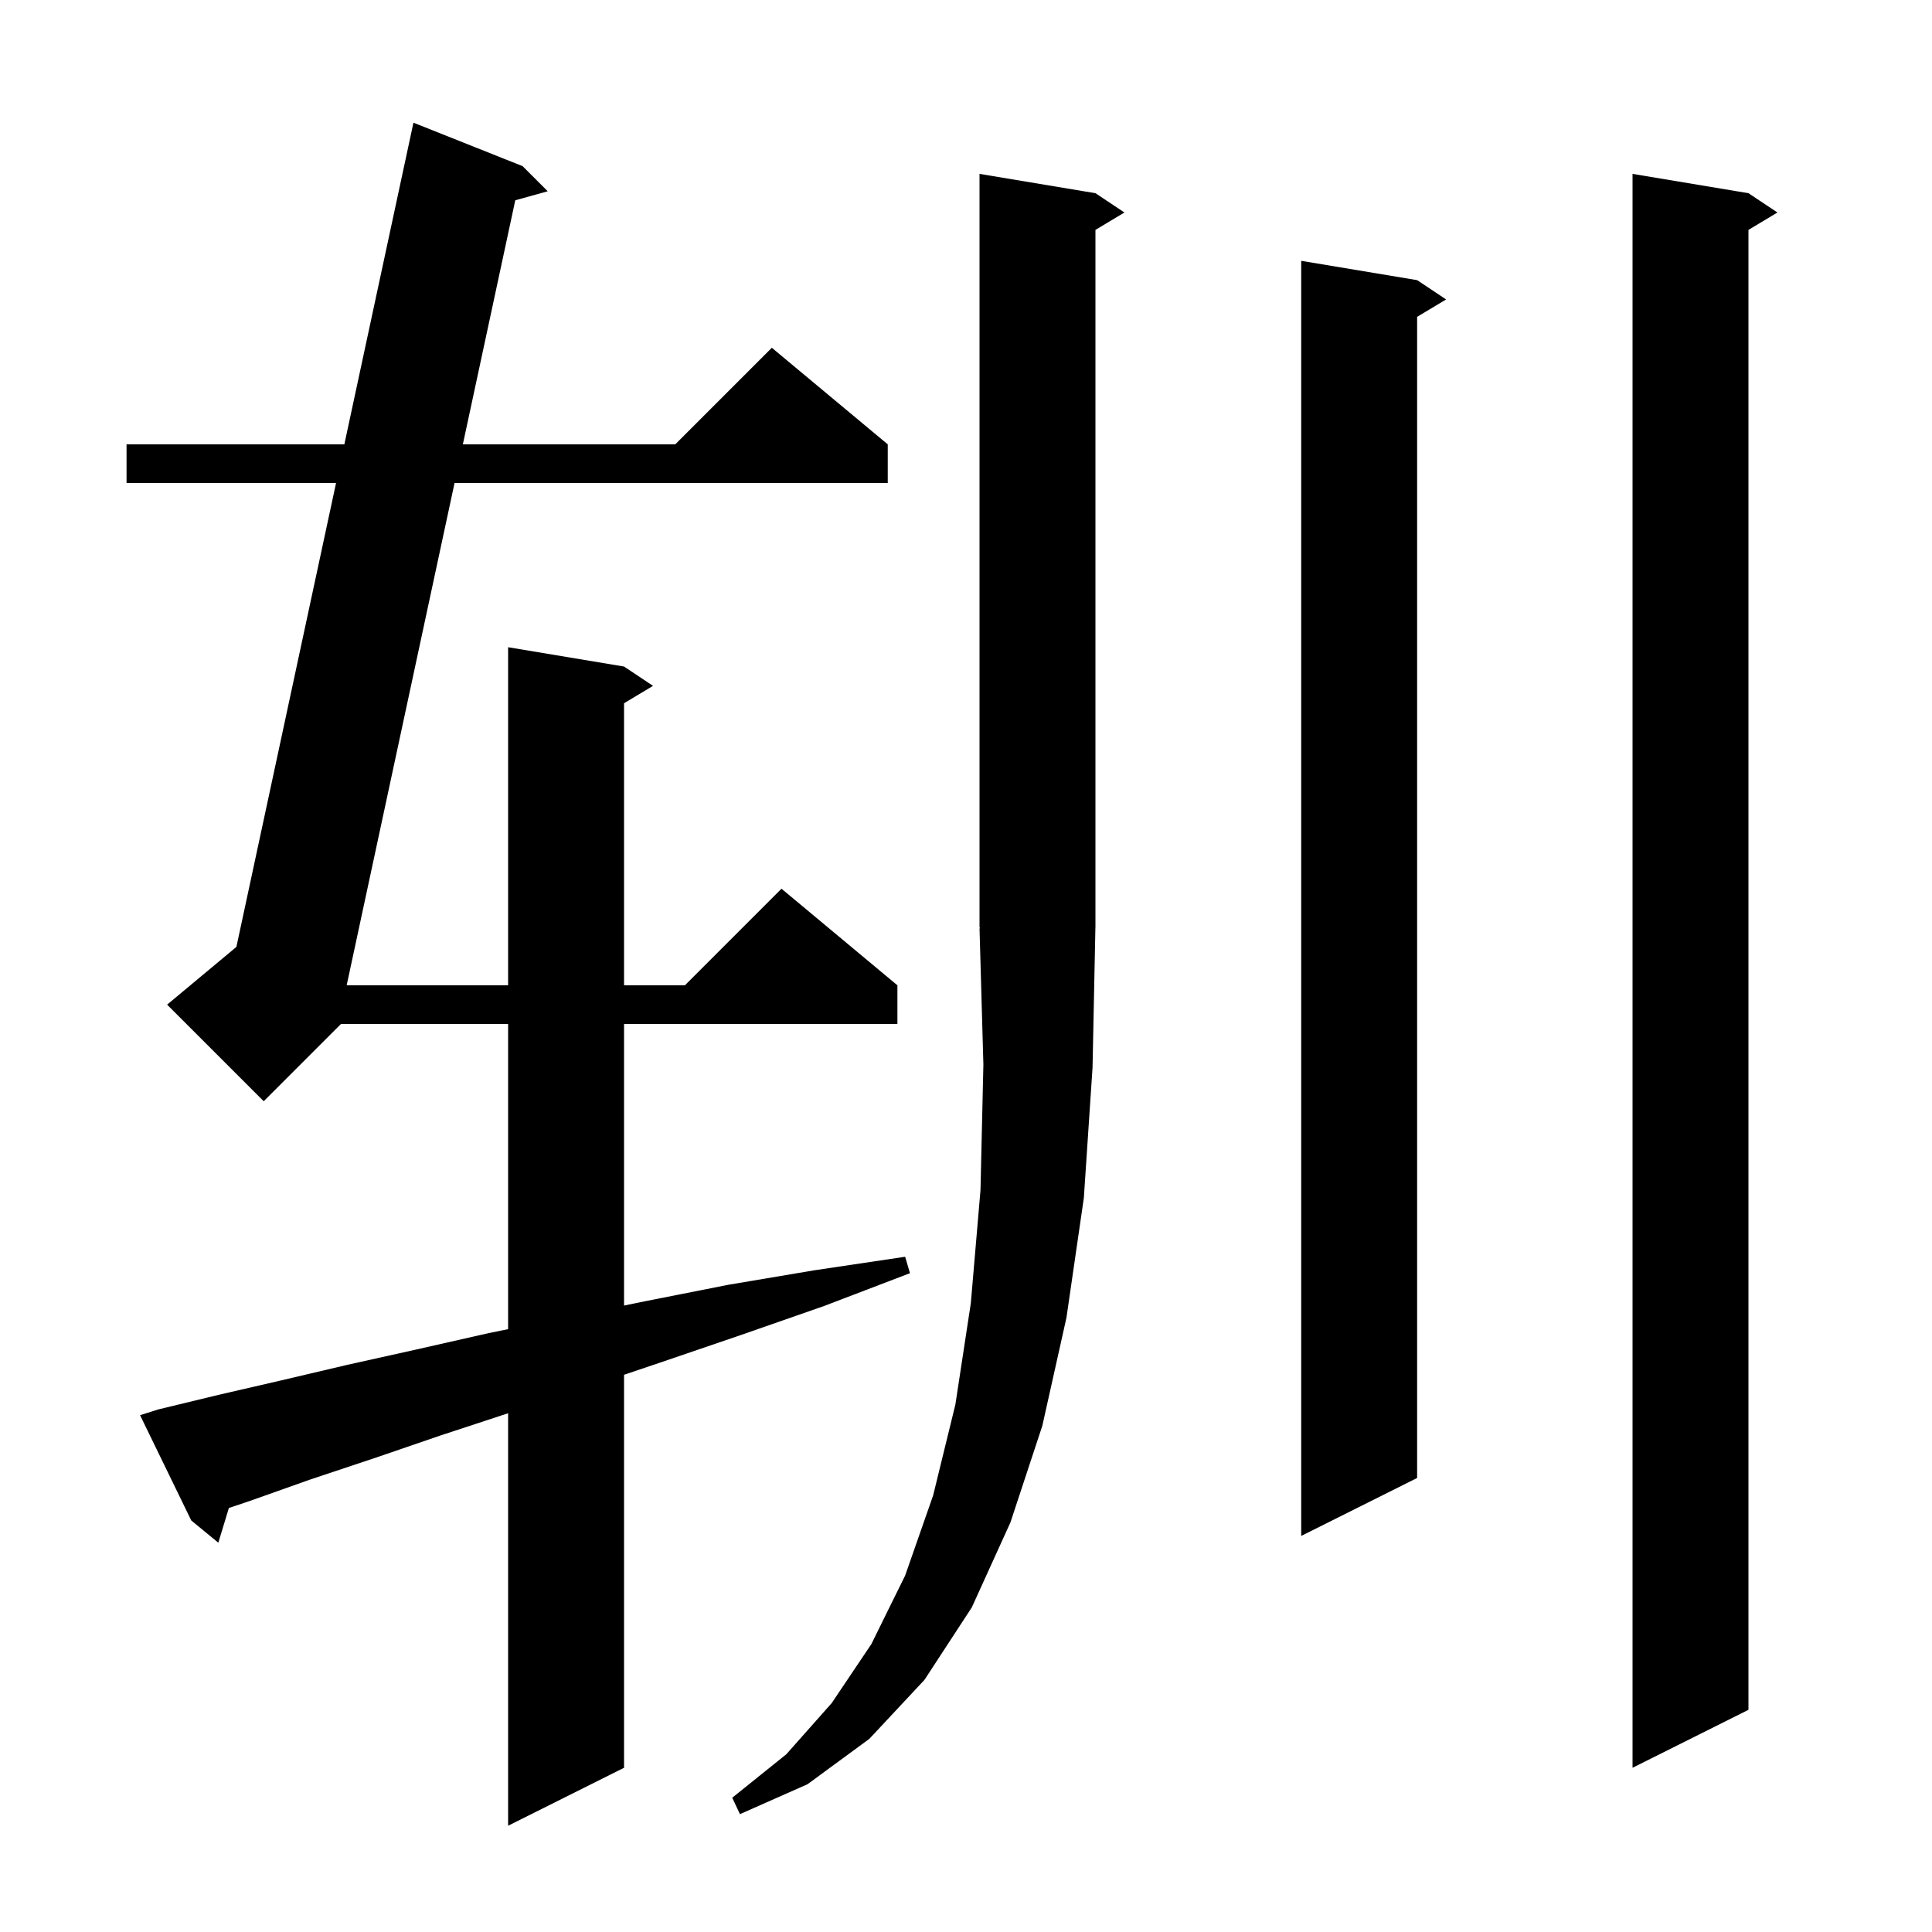 <svg xmlns="http://www.w3.org/2000/svg" xmlns:xlink="http://www.w3.org/1999/xlink" version="1.1" baseProfile="full" viewBox="0 0 200 200" width="200" height="200"><g fill="currentColor"><path d="M 16.4 145.9 L 22.6 144.4 L 29.1 142.9 L 35.9 141.3 L 43.1 139.7 L 50.6 138.0 L 52.6 137.595 L 52.6 106.0 L 35.3 106.0 L 27.3 114.0 L 17.3 104.0 L 24.472 98.023 L 34.788 50.0 L 13.1 50.0 L 13.1 46.0 L 35.647 46.0 L 42.8 12.7 L 54.1 17.2 L 56.7 19.8 L 53.341 20.733 L 47.915 46.0 L 69.9 46.0 L 79.9 36.0 L 91.9 46.0 L 91.9 50.0 L 47.055 50.0 L 35.887 102.0 L 52.6 102.0 L 52.6 67.0 L 64.6 69.0 L 67.6 71.0 L 64.6 72.8 L 64.6 102.0 L 70.9 102.0 L 80.9 92.0 L 92.9 102.0 L 92.9 106.0 L 64.6 106.0 L 64.6 135.151 L 66.8 134.7 L 75.4 133.0 L 84.3 131.5 L 93.7 130.1 L 94.2 131.8 L 85.3 135.2 L 76.7 138.2 L 68.5 141.0 L 64.6 142.316 L 64.6 183.0 L 52.6 189.0 L 52.6 146.299 L 45.6 148.6 L 38.6 151.0 L 32.0 153.2 L 25.8 155.4 L 23.695 156.102 L 22.6 159.7 L 19.8 157.4 L 14.5 146.5 Z M 113.1 110.5 L 112.2 124.0 L 110.4 136.4 L 107.9 147.6 L 104.6 157.6 L 100.6 166.4 L 95.7 173.9 L 90.0 180.0 L 83.6 184.7 L 76.6 187.8 L 75.8 186.1 L 81.4 181.6 L 86.1 176.3 L 90.2 170.2 L 93.7 163.1 L 96.6 154.8 L 98.9 145.4 L 100.5 134.9 L 101.5 123.2 L 101.8 110.2 L 101.4 96.1 L 101.466 96.098 L 101.4 96.0 L 101.4 18.0 L 113.4 20.0 L 116.4 22.0 L 113.4 23.8 L 113.4 96.0 L 113.396 96.006 Z M 181.0 20.0 L 184.0 22.0 L 181.0 23.8 L 181.0 177.0 L 169.0 183.0 L 169.0 18.0 Z M 146.7 29.0 L 149.7 31.0 L 146.7 32.8 L 146.7 153.0 L 134.7 159.0 L 134.7 27.0 Z "/></g></svg>